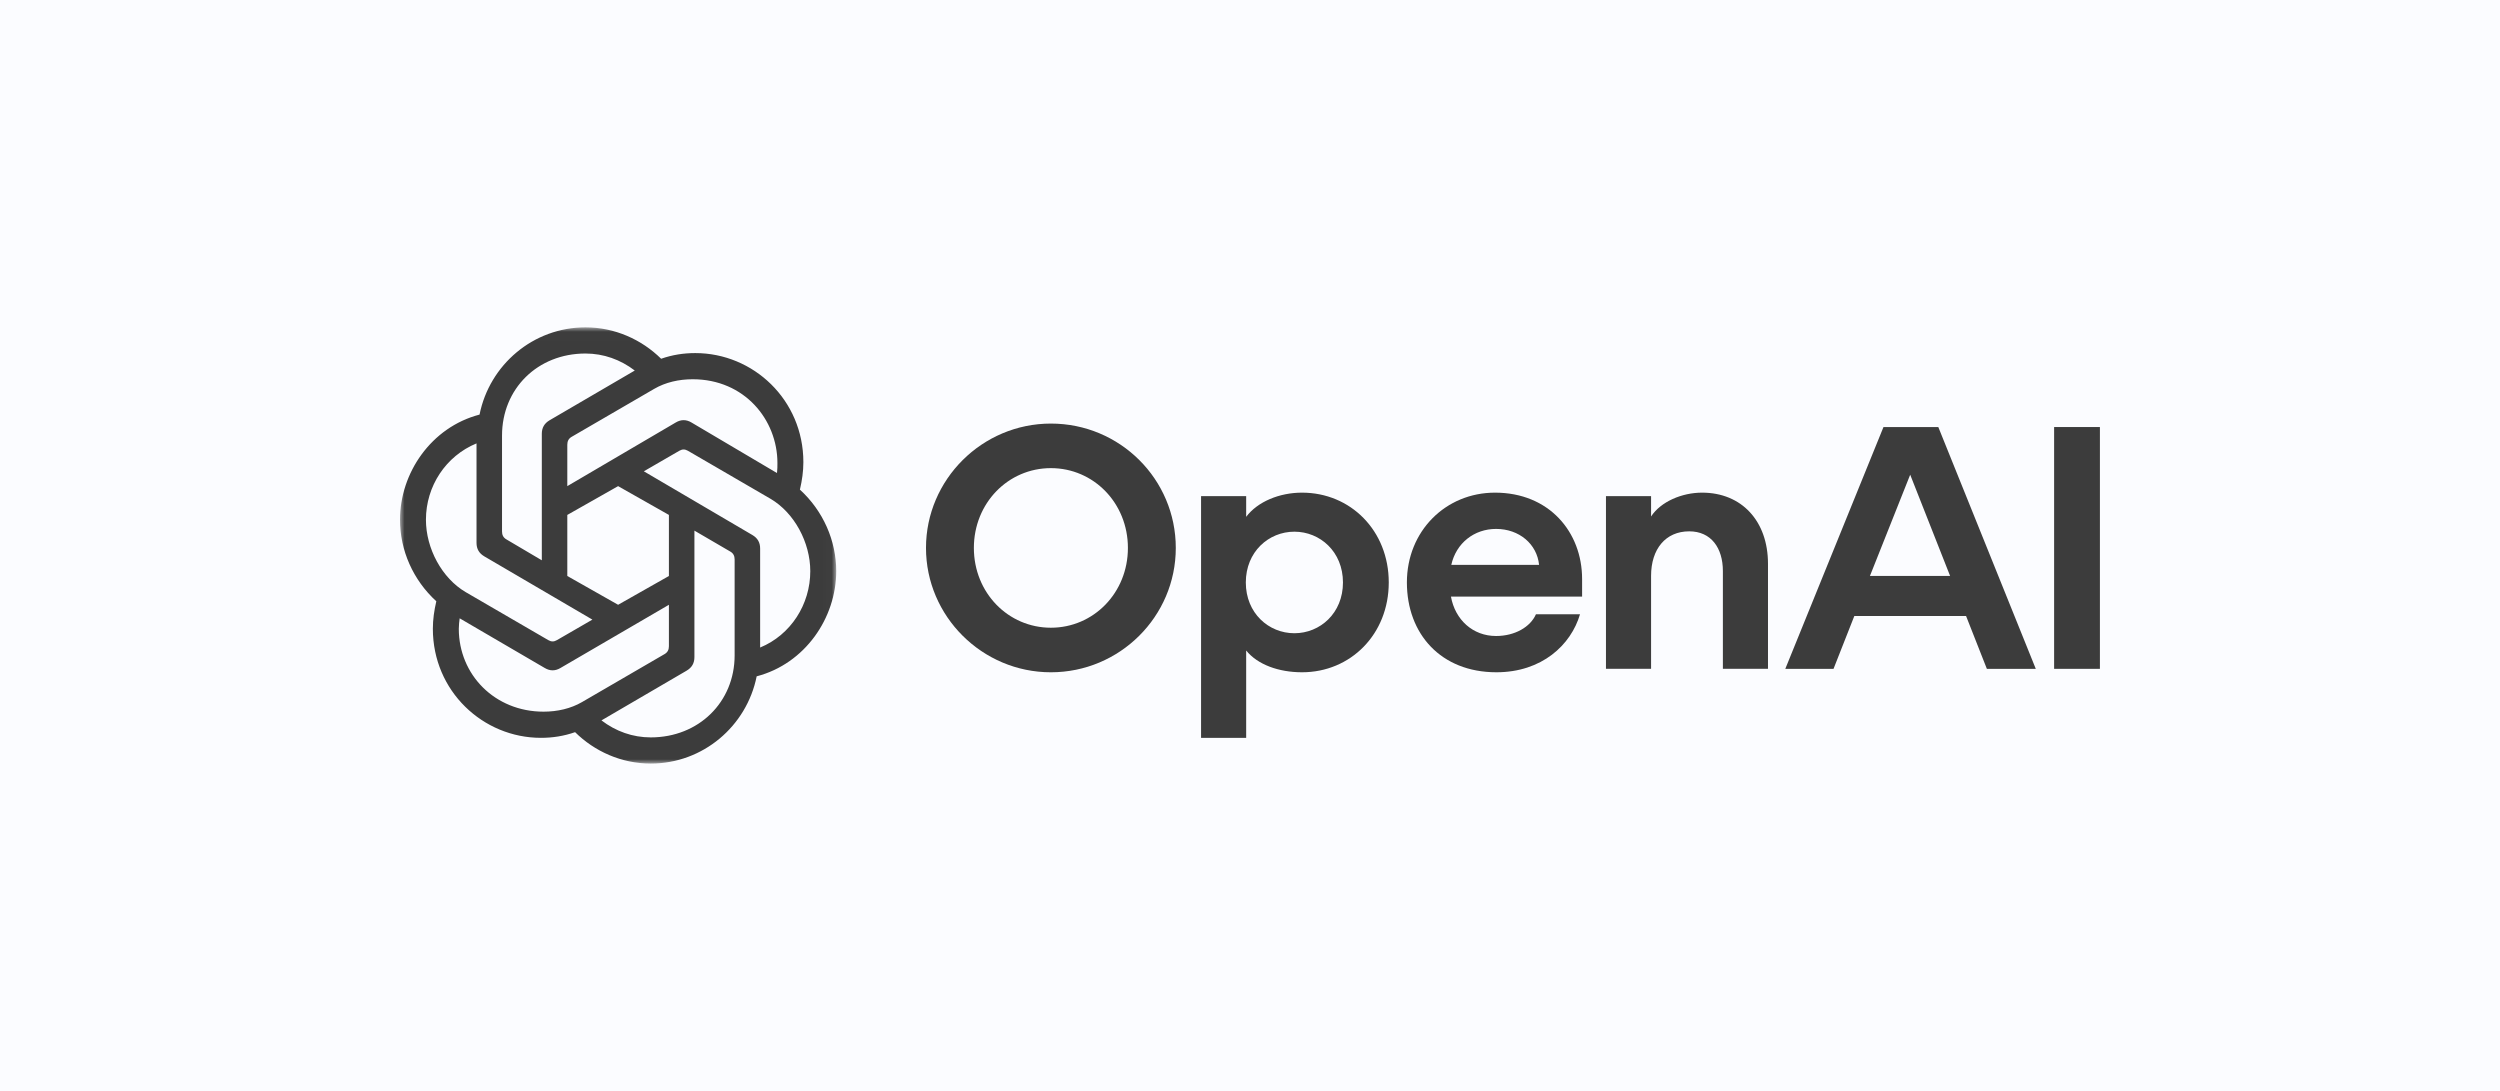 <?xml version="1.0" encoding="UTF-8"?> <svg xmlns="http://www.w3.org/2000/svg" width="275" height="120" viewBox="0 0 275 120" fill="none"><rect width="275" height="120" fill="#FBFCFF"></rect><path d="M115.598 46.593C108.042 46.593 101.859 52.748 101.859 60.272C101.859 67.795 108.042 73.951 115.598 73.951C123.154 73.951 129.337 67.833 129.337 60.272C129.337 52.71 123.192 46.593 115.598 46.593ZM115.598 69.049C110.904 69.049 107.126 65.211 107.126 60.272C107.126 55.332 110.904 51.494 115.598 51.494C120.292 51.494 124.07 55.332 124.07 60.272C124.07 65.211 120.292 69.049 115.598 69.049Z" fill="#3C3C3C"></path><path d="M143.223 54.191C140.742 54.191 138.338 55.179 137.079 56.851V54.571H132.117V81.169H137.079V71.556C138.338 73.114 140.666 73.95 143.223 73.95C148.566 73.95 152.764 69.77 152.764 64.071C152.764 58.371 148.566 54.191 143.223 54.191ZM142.383 69.656C139.559 69.656 137.04 67.453 137.04 64.071C137.04 60.689 139.559 58.485 142.383 58.485C145.208 58.485 147.726 60.689 147.726 64.071C147.726 67.453 145.208 69.656 142.383 69.656Z" fill="#3C3C3C"></path><path d="M164.451 54.191C159.032 54.191 154.758 58.409 154.758 64.071C154.758 69.732 158.498 73.95 164.604 73.95C169.604 73.95 172.809 70.948 173.802 67.566H168.955C168.344 68.972 166.627 69.96 164.566 69.96C162.009 69.96 160.063 68.174 159.605 65.629H174.031V63.691C174.031 58.523 170.405 54.191 164.451 54.191ZM159.643 62.133C160.177 59.739 162.162 58.181 164.566 58.181C167.123 58.181 169.069 59.853 169.298 62.133H159.643Z" fill="#3C3C3C"></path><path d="M187.228 54.191C185.014 54.191 182.686 55.179 181.618 56.813V54.571H176.656V73.57H181.618V63.349C181.618 60.385 183.22 58.447 185.816 58.447C188.22 58.447 189.517 60.271 189.517 62.817V73.57H194.479V62.019C194.479 57.307 191.578 54.191 187.228 54.191Z" fill="#3C3C3C"></path><path d="M207.183 46.974L196.383 73.572H201.688L203.977 67.758H216.266L218.555 73.572H223.936L213.213 46.974H207.183ZM205.694 63.35L210.121 52.217L214.51 63.35H205.694Z" fill="#3C3C3C"></path><path d="M230.99 46.974H225.953V73.572H230.99V46.974Z" fill="#3C3C3C"></path><mask id="mask0_6744_17454" style="mask-type:luminance" maskUnits="userSpaceOnUse" x="44" y="36" width="48" height="48"><path d="M91.985 36.008H44V83.993H91.985V36.008Z" fill="white"></path></mask><g mask="url(#mask0_6744_17454)"><path d="M62.404 53.474V48.916C62.404 48.532 62.547 48.244 62.88 48.052L71.963 42.774C73.2 42.054 74.674 41.718 76.196 41.718C81.903 41.718 85.517 46.181 85.517 50.931C85.517 51.267 85.517 51.651 85.469 52.035L76.053 46.469C75.483 46.133 74.912 46.133 74.341 46.469L62.404 53.474ZM83.615 71.229V60.336C83.615 59.664 83.329 59.184 82.758 58.849L70.822 51.843L74.722 49.587C75.054 49.396 75.34 49.396 75.673 49.587L84.756 54.866C87.372 56.401 89.131 59.664 89.131 62.831C89.131 66.478 86.991 69.837 83.615 71.229V71.229ZM59.599 61.632L55.699 59.329C55.366 59.137 55.223 58.849 55.223 58.465V47.908C55.223 42.774 59.123 38.887 64.402 38.887C66.4 38.887 68.254 39.559 69.824 40.759L60.455 46.229C59.885 46.565 59.599 47.045 59.599 47.717V61.632L59.599 61.632ZM67.992 66.526L62.404 63.359V56.642L67.992 53.475L73.58 56.642V63.359L67.992 66.526ZM71.583 81.114C69.585 81.114 67.731 80.442 66.161 79.243L75.53 73.772C76.1 73.436 76.386 72.957 76.386 72.284V58.369L80.333 60.672C80.666 60.864 80.809 61.152 80.809 61.536V72.092C80.809 77.227 76.861 81.114 71.583 81.114V81.114ZM60.312 70.413L51.228 65.135C48.612 63.599 46.853 60.337 46.853 57.17C46.853 53.475 49.041 50.164 52.417 48.772V59.713C52.417 60.385 52.703 60.865 53.273 61.2L65.162 68.158L61.263 70.413C60.93 70.605 60.645 70.605 60.312 70.413ZM59.789 78.283C54.415 78.283 50.468 74.204 50.468 69.166C50.468 68.782 50.515 68.398 50.563 68.014L59.931 73.484C60.502 73.82 61.073 73.82 61.643 73.484L73.58 66.527V71.085C73.58 71.469 73.437 71.757 73.104 71.949L64.021 77.228C62.784 77.947 61.31 78.283 59.788 78.283H59.789ZM71.583 83.993C77.337 83.993 82.14 79.866 83.234 74.396C88.561 73.004 91.985 67.966 91.985 62.831C91.985 59.472 90.558 56.21 87.99 53.858C88.228 52.85 88.371 51.843 88.371 50.836C88.371 43.974 82.854 38.839 76.481 38.839C75.198 38.839 73.961 39.031 72.724 39.463C70.584 37.351 67.635 36.008 64.402 36.008C58.648 36.008 53.845 40.134 52.75 45.605C47.424 46.996 44 52.035 44 57.169C44 60.528 45.426 63.791 47.995 66.142C47.757 67.15 47.614 68.158 47.614 69.165C47.614 76.027 53.131 81.162 59.504 81.162C60.787 81.162 62.024 80.97 63.26 80.538C65.4 82.649 68.349 83.993 71.583 83.993Z" fill="#3C3C3C"></path></g></svg> 